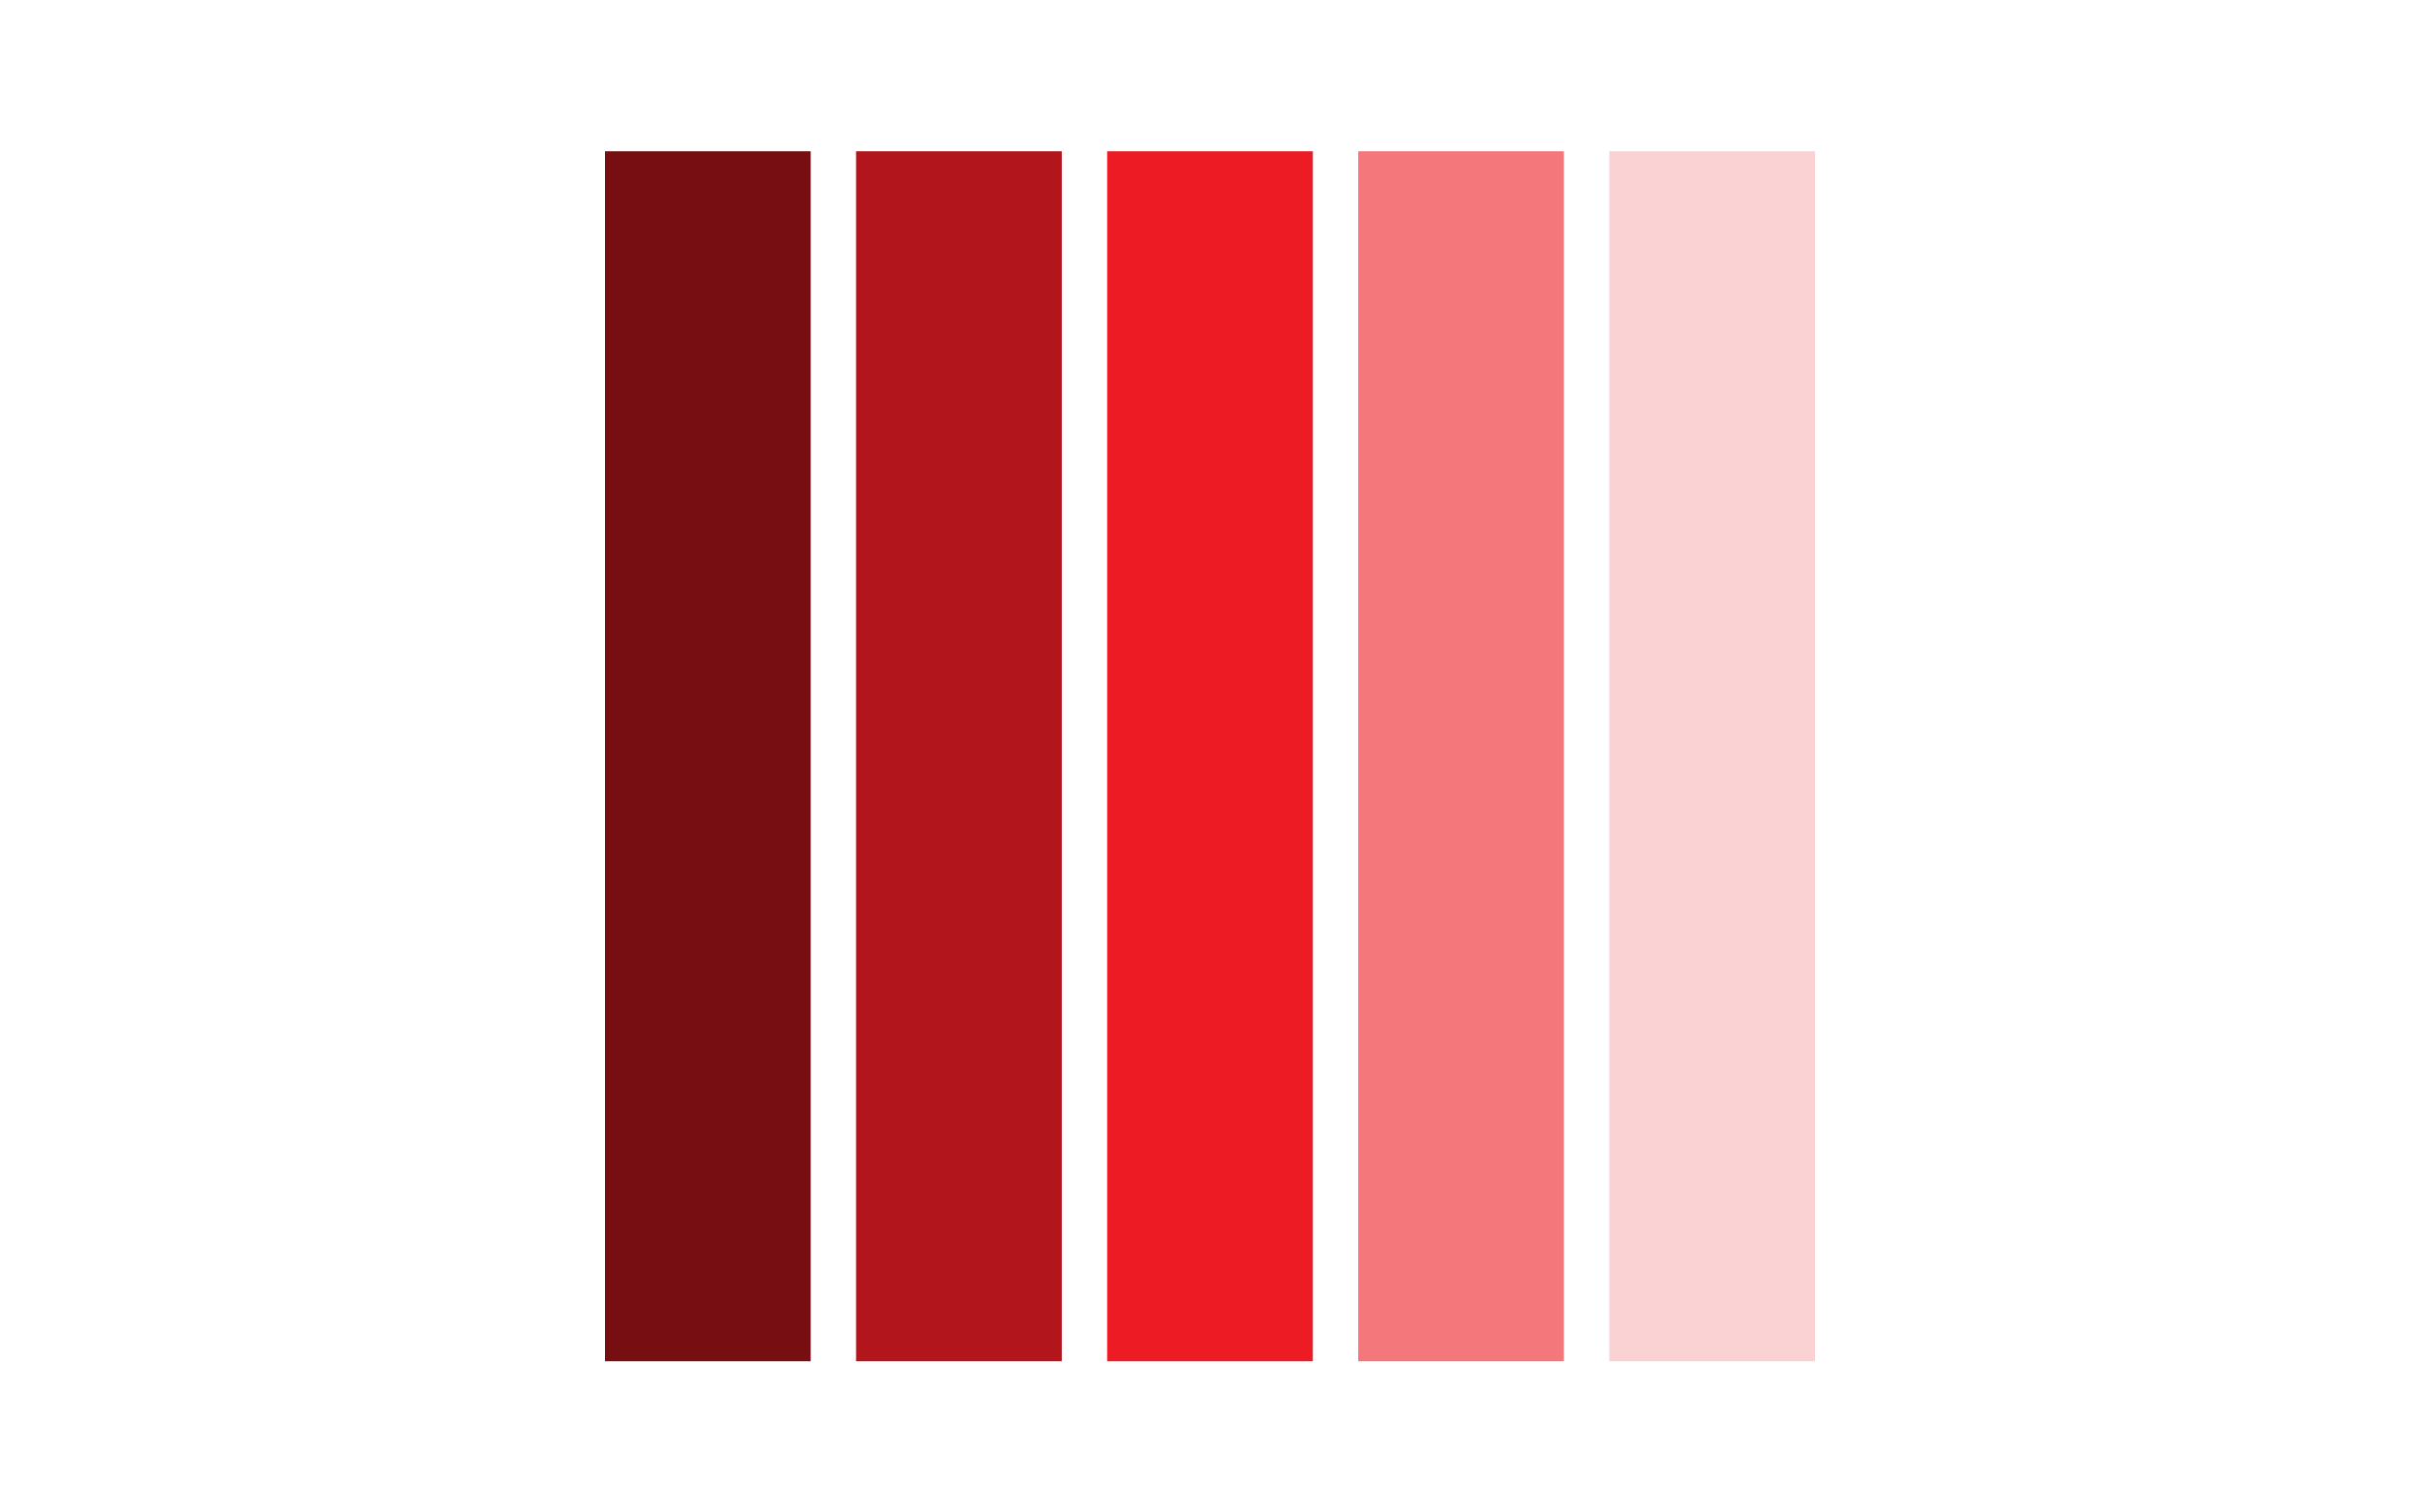 <?xml version="1.0" encoding="utf-8"?>
<!-- Generator: Adobe Illustrator 21.1.0, SVG Export Plug-In . SVG Version: 6.00 Build 0)  -->
<svg version="1.1" id="Layer_1" xmlns="http://www.w3.org/2000/svg" xmlns:xlink="http://www.w3.org/1999/xlink" x="0px" y="0px"
	 viewBox="0 0 640 400" style="enable-background:new 0 0 640 400;" xml:space="preserve">
<style type="text/css">
	.st0{fill:#770E12;}
	.st1{fill:#B2151B;}
	.st2{fill:#ED1C24;}
	.st3{fill:#F4777C;}
	.st4{fill:#FBD2D3;}
</style>
<title>Artboard 1</title>
<rect x="160" y="40" class="st0" width="54.4" height="320"/>
<rect x="226.4" y="40" class="st1" width="54.4" height="320"/>
<rect x="292.8" y="40" class="st2" width="54.4" height="320"/>
<rect x="359.2" y="40" class="st3" width="54.4" height="320"/>
<rect x="425.6" y="40" class="st4" width="54.4" height="320"/>
</svg>
